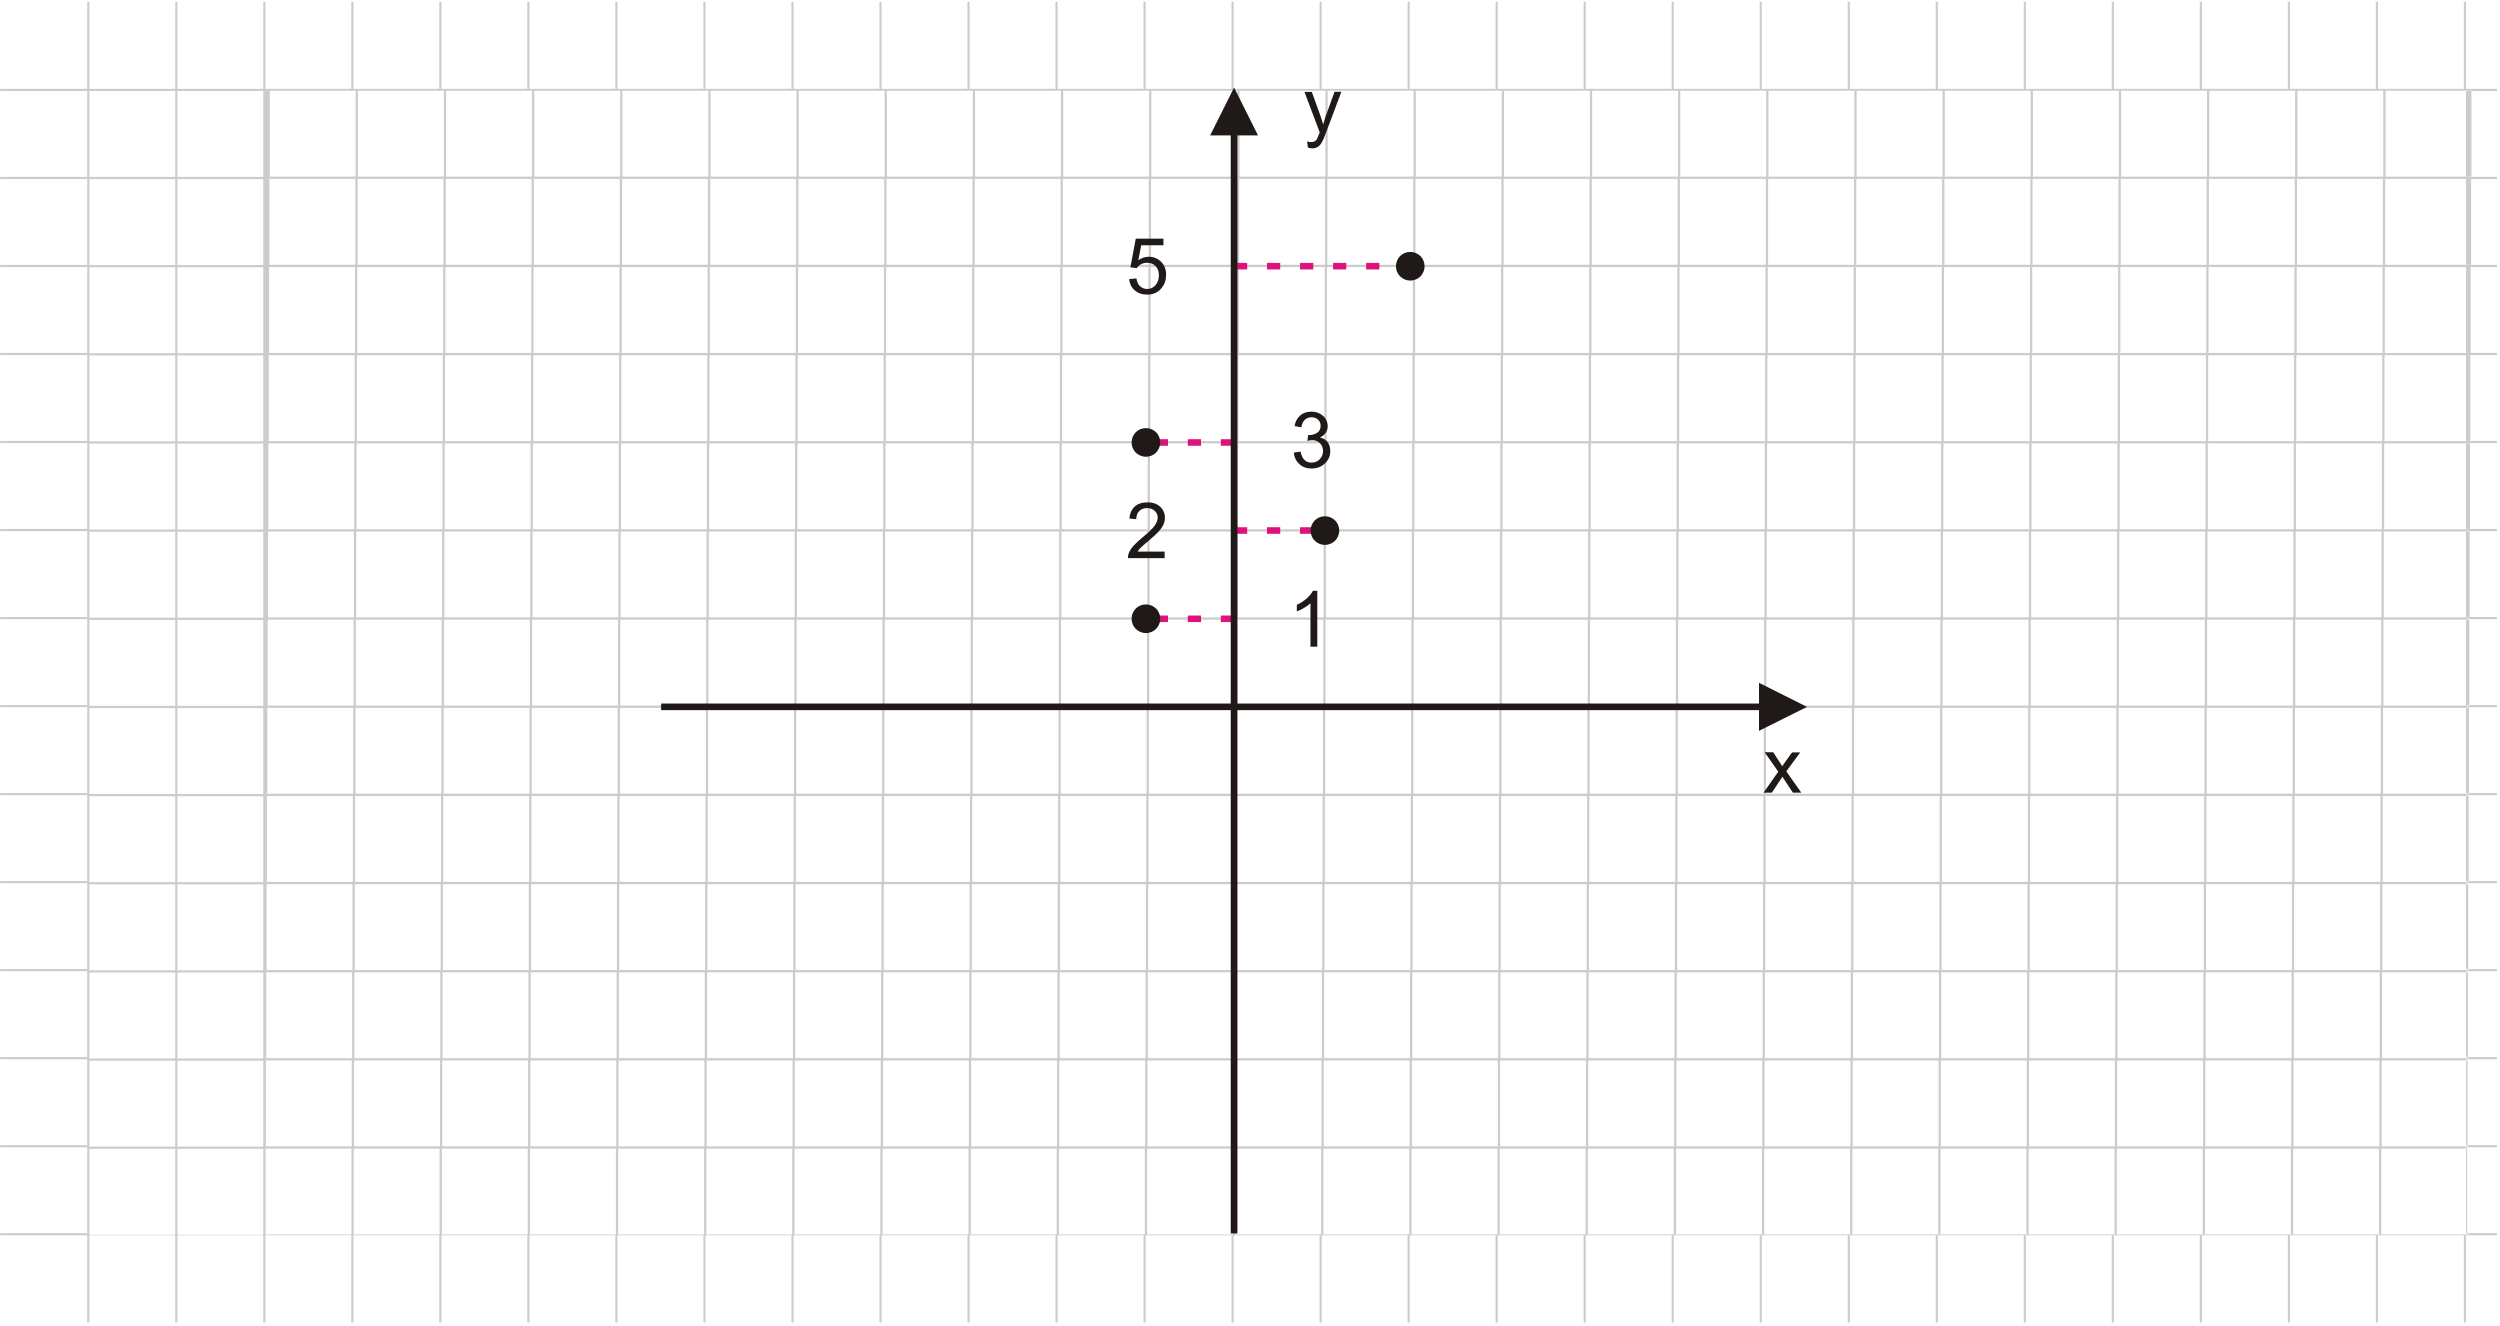 <?xml version="1.0" encoding="UTF-8"?>
<!DOCTYPE svg PUBLIC "-//W3C//DTD SVG 1.1//EN" "http://www.w3.org/Graphics/SVG/1.1/DTD/svg11.dtd">
<!-- Creator: CorelDRAW -->
<svg xmlns="http://www.w3.org/2000/svg" xml:space="preserve" width="113.446mm" height="60.155mm" style="shape-rendering:geometricPrecision; text-rendering:geometricPrecision; image-rendering:optimizeQuality; fill-rule:evenodd; clip-rule:evenodd"
viewBox="0 0 18.688 9.909"
 xmlns:xlink="http://www.w3.org/1999/xlink">
 <defs>
  <style type="text/css">
   <![CDATA[
    .fil0 {fill:none}
    .fil4 {fill:#1F1A17}
    .fil3 {fill:#1F1A17;fill-rule:nonzero}
    .fil2 {fill:#DD137B;fill-rule:nonzero}
    .fil1 {fill:#CCCCCC;fill-rule:nonzero}
   ]]>
  </style>
 </defs>
 <g id="Layer_x0020_1">
  <g id="_249968072">
   <polygon id="_249982424" class="fil0" points="-2.23432e-015,-5.06539e-016 18.688,-5.06539e-016 18.688,9.909 -2.23432e-015,9.909 "/>
   <path id="_246186464" class="fil1" d="M1.326 0.013l0 0.651 0.642 0 0 -0.651 0.016 0 0 0.651 0.642 0 0 -0.651 0.016 0 0 0.651 0.642 0 0 -0.651 0.016 0 0 0.651 0.642 0 0 -0.651 0.016 0 0 0.651 0.642 0 0 -0.651 0.016 0 0 0.651 0.642 0 0 -0.651 0.016 0 0 0.651 0.642 0 0 -0.651 0.016 0 0 0.651 0.642 0 0 -0.651 0.016 0 0 0.651 0.642 0 0 -0.651 0.016 0 0 0.651 0.642 0 0 -0.651 0.016 0 0 0.651 0.642 0 0 -0.651 0.016 0 0 0.651 0.642 0 0 -0.651 0.016 0 0 0.651 0.642 0 0 -0.651 0.016 0 0 0.651 0.642 0 0 -0.651 0.016 0 0 0.651 0.642 0 0 -0.651 0.016 0 0 0.651 0.642 0 0 -0.651 0.016 0 0 0.651 0.642 0 0 -0.651 0.016 0 0 0.651 0.642 0 0 -0.651 0.016 0 0 0.651 0.642 0 0 -0.651 0.016 0 0 0.651 0.642 0 0 -0.651 0.016 0 0 0.651 0.642 0 0 -0.651 0.016 0 0 0.651 0.642 0 0 -0.651 0.016 0 0 0.651 0.642 0 0 -0.651 0.016 0 0 0.651 0.642 0 0 -0.651 0.016 0 0 0.651 0.642 0 0 -0.651 0.016 0 0 0.651 0.642 0 0 -0.651 0.016 0 0 0.651 0.231 0 0 0.016 -0.231 0 0 0.642 0.231 0 0 0.016 -0.231 0 0 0.642 0.231 0 0 0.016 -0.231 0 0 0.642 0.231 0 0 0.016 -0.231 0 0 0.642 0.231 0 0 0.016 -0.231 0 0 0.642 0.231 0 0 0.016 -0.231 0 0 0.642 0.231 0 0 0.016 -0.231 0 0 0.642 0.231 0 0 0.016 -0.231 0 0 0.642 0.231 0 0 0.016 -0.231 0 0 0.642 0.231 0 0 0.016 -0.231 0 0 0.642 0.231 0 0 0.016 -0.231 0 0 0.642 0.231 0 0 0.016 -0.231 0 0 0.642 0.231 0 0 0.016 -0.231 0 0 0.642 0.231 0 0 0.016 -0.231 0 0 0.652 -0.016 0 0 -0.652 -0.642 0 0 0.652 -0.016 0 0 -0.652 -0.642 0 0 0.652 -0.016 0 0 -0.652 -0.642 0 0 0.652 -0.016 0 0 -0.652 -0.642 0 0 0.652 -0.016 0 0 -0.652 -0.642 0 0 0.652 -0.016 0 0 -0.652 -0.642 0 0 0.652 -0.016 0 0 -0.652 -0.642 0 0 0.652 -0.016 0 0 -0.652 -0.642 0 0 0.652 -0.016 0 0 -0.652 -0.642 0 0 0.652 -0.016 0 0 -0.652 -0.642 0 0 0.652 -0.016 0 0 -0.652 -0.642 0 0 0.652 -0.016 0 0 -0.652 -0.642 0 0 0.652 -0.016 0 0 -0.652 -0.642 0 0 0.652 -0.016 0 0 -0.652 -0.642 0 0 0.652 -0.016 0 0 -0.652 -0.642 0 0 0.652 -0.016 0 0 -0.652 -0.642 0 0 0.652 -0.016 0 0 -0.652 -0.642 0 0 0.652 -0.016 0 0 -0.652 -0.642 0 0 0.652 -0.016 0 0 -0.652 -0.642 0 0 0.652 -0.016 0 0 -0.652 -0.642 0 0 0.652 -0.016 0 0 -0.652 -0.642 0 0 0.652 -0.016 0 0 -0.652 -0.642 0 0 0.652 -0.016 0 0 -0.652 -0.642 0 0 0.652 -0.016 0 0 -0.652 -0.642 0 0 0.652 -0.016 0 0 -0.652 -0.642 0 0 0.652 -0.016 0 0 -0.652 -0.642 0 0 0.652 -0.016 0 0 -0.652 -0.642 0 0 0.652 -0.016 0 0 -0.652 -0.651 0 0 -0.016 0.651 0 0 -0.642 -0.651 0 0 -0.016 0.651 0 0 -0.642 -0.651 0 0 -0.016 0.651 0 0 -0.642 -0.651 0 0 -0.016 0.651 0 0 -0.642 -0.651 0 0 -0.016 0.651 0 0 -0.642 -0.651 0 0 -0.016 0.651 0 0 -0.642 -0.651 0 0 -0.016 0.651 0 0 -0.642 -0.651 0 0 -0.016 0.651 0 0 -0.642 -0.651 0 0 -0.016 0.651 0 0 -0.642 -0.651 0 0 -0.016 0.651 0 0 -0.642 -0.651 0 0 -0.016 0.651 0 0 -0.642 -0.651 0 0 -0.016 0.651 0 0 -0.642 -0.651 0 0 -0.016 0.651 0 0 -0.642 -0.651 0 0 -0.016 0.651 0 0 -0.651 0.016 0 0 0.651 0.642 0 0 -0.651 0.016 0zm0 0.667l0 0.642 0.642 0 0 -0.642 -0.642 0zm0 0.659l0 0.642 0.642 0 0 -0.642 -0.642 0zm0 0.659l0 0.642 0.642 0 0 -0.642 -0.642 0zm0 0.659l0 0.642 0.642 0 0 -0.642 -0.642 0zm0 0.659l0 0.642 0.642 0 0 -0.642 -0.642 0zm0 0.659l0 0.642 0.642 0 0 -0.642 -0.642 0zm0 0.659l0 0.642 0.642 0 0 -0.642 -0.642 0zm0 0.659l0 0.642 0.642 0 0 -0.642 -0.642 0zm0 0.659l0 0.642 0.642 0 0 -0.642 -0.642 0zm0 0.659l0 0.642 0.642 0 0 -0.642 -0.642 0zm0 0.659l0 0.642 0.642 0 0 -0.642 -0.642 0zm0 0.659l0 0.642 0.642 0 0 -0.642 -0.642 0zm0 0.659l0 0.642 0.642 0 0 -0.642 -0.642 0zm-0.016 0.642l0 -0.642 -0.642 0 0 0.642 0.642 0zm0 -0.659l0 -0.642 -0.642 0 0 0.642 0.642 0zm0 -0.659l0 -0.642 -0.642 0 0 0.642 0.642 0zm0 -0.659l0 -0.642 -0.642 0 0 0.642 0.642 0zm0 -0.659l0 -0.642 -0.642 0 0 0.642 0.642 0zm0 -0.659l0 -0.642 -0.642 0 0 0.642 0.642 0zm0 -0.659l0 -0.642 -0.642 0 0 0.642 0.642 0zm0 -0.659l0 -0.642 -0.642 0 0 0.642 0.642 0zm0 -0.659l0 -0.642 -0.642 0 0 0.642 0.642 0zm0 -0.659l0 -0.642 -0.642 0 0 0.642 0.642 0zm0 -0.659l0 -0.642 -0.642 0 0 0.642 0.642 0zm0 -0.659l0 -0.642 -0.642 0 0 0.642 0.642 0zm0 -0.659l0 -0.642 -0.642 0 0 0.642 0.642 0zm0.675 7.906l0.642 0 0 -0.642 -0.642 0 0 0.642zm0.659 0l0.642 0 0 -0.642 -0.642 0 0 0.642zm0.659 0l0.642 0 0 -0.642 -0.642 0 0 0.642zm0.659 0l0.642 0 0 -0.642 -0.642 0 0 0.642zm0.659 0l0.642 0 0 -0.642 -0.642 0 0 0.642zm0.659 0l0.642 0 0 -0.642 -0.642 0 0 0.642zm0.659 0l0.642 0 0 -0.642 -0.642 0 0 0.642zm0.659 0l0.642 0 0 -0.642 -0.642 0 0 0.642zm0.659 0l0.642 0 0 -0.642 -0.642 0 0 0.642zm0.659 0l0.642 0 0 -0.642 -0.642 0 0 0.642zm0.659 0l0.642 0 0 -0.642 -0.642 0 0 0.642zm0.659 0l0.642 0 0 -0.642 -0.642 0 0 0.642zm0.659 0l0.642 0 0 -0.642 -0.642 0 0 0.642zm0.659 0l0.642 0 0 -0.642 -0.642 0 0 0.642zm0.659 0l0.642 0 0 -0.642 -0.642 0 0 0.642zm0.659 0l0.642 0 0 -0.642 -0.642 0 0 0.642zm0.659 0l0.642 0 0 -0.642 -0.642 0 0 0.642zm0.659 0l0.642 0 0 -0.642 -0.642 0 0 0.642zm0.659 0l0.642 0 0 -0.642 -0.642 0 0 0.642zm0.659 0l0.642 0 0 -0.642 -0.642 0 0 0.642zm0.659 0l0.642 0 0 -0.642 -0.642 0 0 0.642zm0.659 0l0.642 0 0 -0.642 -0.642 0 0 0.642zm0.659 0l0.642 0 0 -0.642 -0.642 0 0 0.642zm0.659 0l0.642 0 0 -0.642 -0.642 0 0 0.642zm0.659 0l0.642 0 0 -0.642 -0.642 0 0 0.642zm-15.813 -0.659l0.642 0 0 -0.642 -0.642 0 0 0.642zm0.659 0l0.642 0 0 -0.642 -0.642 0 0 0.642zm0.659 0l0.642 0 0 -0.642 -0.642 0 0 0.642zm0.659 0l0.642 0 0 -0.642 -0.642 0 0 0.642zm0.659 0l0.642 0 0 -0.642 -0.642 0 0 0.642zm0.659 0l0.642 0 0 -0.642 -0.642 0 0 0.642zm0.659 0l0.642 0 0 -0.642 -0.642 0 0 0.642zm0.659 0l0.642 0 0 -0.642 -0.642 0 0 0.642zm0.659 0l0.642 0 0 -0.642 -0.642 0 0 0.642zm0.659 0l0.642 0 0 -0.642 -0.642 0 0 0.642zm0.659 0l0.642 0 0 -0.642 -0.642 0 0 0.642zm0.659 0l0.642 0 0 -0.642 -0.642 0 0 0.642zm0.659 0l0.642 0 0 -0.642 -0.642 0 0 0.642zm0.659 0l0.642 0 0 -0.642 -0.642 0 0 0.642zm0.659 0l0.642 0 0 -0.642 -0.642 0 0 0.642zm0.659 0l0.642 0 0 -0.642 -0.642 0 0 0.642zm0.659 0l0.642 0 0 -0.642 -0.642 0 0 0.642zm0.659 0l0.642 0 0 -0.642 -0.642 0 0 0.642zm0.659 0l0.642 0 0 -0.642 -0.642 0 0 0.642zm0.659 0l0.642 0 0 -0.642 -0.642 0 0 0.642zm0.659 0l0.642 0 0 -0.642 -0.642 0 0 0.642zm0.659 0l0.642 0 0 -0.642 -0.642 0 0 0.642zm0.659 0l0.642 0 0 -0.642 -0.642 0 0 0.642zm0.659 0l0.642 0 0 -0.642 -0.642 0 0 0.642zm0.659 0l0.642 0 0 -0.642 -0.642 0 0 0.642zm-15.813 -0.659l0.642 0 0 -0.642 -0.642 0 0 0.642zm0.659 0l0.642 0 0 -0.642 -0.642 0 0 0.642zm0.659 0l0.642 0 0 -0.642 -0.642 0 0 0.642zm0.659 0l0.642 0 0 -0.642 -0.642 0 0 0.642zm0.659 0l0.642 0 0 -0.642 -0.642 0 0 0.642zm0.659 0l0.642 0 0 -0.642 -0.642 0 0 0.642zm0.659 0l0.642 0 0 -0.642 -0.642 0 0 0.642zm0.659 0l0.642 0 0 -0.642 -0.642 0 0 0.642zm0.659 0l0.642 0 0 -0.642 -0.642 0 0 0.642zm0.659 0l0.642 0 0 -0.642 -0.642 0 0 0.642zm0.659 0l0.642 0 0 -0.642 -0.642 0 0 0.642zm0.659 0l0.642 0 0 -0.642 -0.642 0 0 0.642zm0.659 0l0.642 0 0 -0.642 -0.642 0 0 0.642zm0.659 0l0.642 0 0 -0.642 -0.642 0 0 0.642zm0.659 0l0.642 0 0 -0.642 -0.642 0 0 0.642zm0.659 0l0.642 0 0 -0.642 -0.642 0 0 0.642zm0.659 0l0.642 0 0 -0.642 -0.642 0 0 0.642zm0.659 0l0.642 0 0 -0.642 -0.642 0 0 0.642zm0.659 0l0.642 0 0 -0.642 -0.642 0 0 0.642zm0.659 0l0.642 0 0 -0.642 -0.642 0 0 0.642zm0.659 0l0.642 0 0 -0.642 -0.642 0 0 0.642zm0.659 0l0.642 0 0 -0.642 -0.642 0 0 0.642zm0.659 0l0.642 0 0 -0.642 -0.642 0 0 0.642zm0.659 0l0.642 0 0 -0.642 -0.642 0 0 0.642zm0.659 0l0.642 0 0 -0.642 -0.642 0 0 0.642zm-15.813 -0.659l0.642 0 0 -0.642 -0.642 0 0 0.642zm0.659 0l0.642 0 0 -0.642 -0.642 0 0 0.642zm0.659 0l0.642 0 0 -0.642 -0.642 0 0 0.642zm0.659 0l0.642 0 0 -0.642 -0.642 0 0 0.642zm0.659 0l0.642 0 0 -0.642 -0.642 0 0 0.642zm0.659 0l0.642 0 0 -0.642 -0.642 0 0 0.642zm0.659 0l0.642 0 0 -0.642 -0.642 0 0 0.642zm0.659 0l0.642 0 0 -0.642 -0.642 0 0 0.642zm0.659 0l0.642 0 0 -0.642 -0.642 0 0 0.642zm0.659 0l0.642 0 0 -0.642 -0.642 0 0 0.642zm0.659 0l0.642 0 0 -0.642 -0.642 0 0 0.642zm0.659 0l0.642 0 0 -0.642 -0.642 0 0 0.642zm0.659 0l0.642 0 0 -0.642 -0.642 0 0 0.642zm0.659 0l0.642 0 0 -0.642 -0.642 0 0 0.642zm0.659 0l0.642 0 0 -0.642 -0.642 0 0 0.642zm0.659 0l0.642 0 0 -0.642 -0.642 0 0 0.642zm0.659 0l0.642 0 0 -0.642 -0.642 0 0 0.642zm0.659 0l0.642 0 0 -0.642 -0.642 0 0 0.642zm0.659 0l0.642 0 0 -0.642 -0.642 0 0 0.642zm0.659 0l0.642 0 0 -0.642 -0.642 0 0 0.642zm0.659 0l0.642 0 0 -0.642 -0.642 0 0 0.642zm0.659 0l0.642 0 0 -0.642 -0.642 0 0 0.642zm0.659 0l0.642 0 0 -0.642 -0.642 0 0 0.642zm0.659 0l0.642 0 0 -0.642 -0.642 0 0 0.642zm0.659 0l0.642 0 0 -0.642 -0.642 0 0 0.642zm-15.813 -0.659l0.642 0 0 -0.642 -0.642 0 0 0.642zm0.659 0l0.642 0 0 -0.642 -0.642 0 0 0.642zm0.659 0l0.642 0 0 -0.642 -0.642 0 0 0.642zm0.659 0l0.642 0 0 -0.642 -0.642 0 0 0.642zm0.659 0l0.642 0 0 -0.642 -0.642 0 0 0.642zm0.659 0l0.642 0 0 -0.642 -0.642 0 0 0.642zm0.659 0l0.642 0 0 -0.642 -0.642 0 0 0.642zm0.659 0l0.642 0 0 -0.642 -0.642 0 0 0.642zm0.659 0l0.642 0 0 -0.642 -0.642 0 0 0.642zm0.659 0l0.642 0 0 -0.642 -0.642 0 0 0.642zm0.659 0l0.642 0 0 -0.642 -0.642 0 0 0.642zm0.659 0l0.642 0 0 -0.642 -0.642 0 0 0.642zm0.659 0l0.642 0 0 -0.642 -0.642 0 0 0.642zm0.659 0l0.642 0 0 -0.642 -0.642 0 0 0.642zm0.659 0l0.642 0 0 -0.642 -0.642 0 0 0.642zm0.659 0l0.642 0 0 -0.642 -0.642 0 0 0.642zm0.659 0l0.642 0 0 -0.642 -0.642 0 0 0.642zm0.659 0l0.642 0 0 -0.642 -0.642 0 0 0.642zm0.659 0l0.642 0 0 -0.642 -0.642 0 0 0.642zm0.659 0l0.642 0 0 -0.642 -0.642 0 0 0.642zm0.659 0l0.642 0 0 -0.642 -0.642 0 0 0.642zm0.659 0l0.642 0 0 -0.642 -0.642 0 0 0.642zm0.659 0l0.642 0 0 -0.642 -0.642 0 0 0.642zm0.659 0l0.642 0 0 -0.642 -0.642 0 0 0.642zm0.659 0l0.642 0 0 -0.642 -0.642 0 0 0.642zm-15.813 -0.659l0.642 0 0 -0.642 -0.642 0 0 0.642zm0.659 0l0.642 0 0 -0.642 -0.642 0 0 0.642zm0.659 0l0.642 0 0 -0.642 -0.642 0 0 0.642zm0.659 0l0.642 0 0 -0.642 -0.642 0 0 0.642zm0.659 0l0.642 0 0 -0.642 -0.642 0 0 0.642zm0.659 0l0.642 0 0 -0.642 -0.642 0 0 0.642zm0.659 0l0.642 0 0 -0.642 -0.642 0 0 0.642zm0.659 0l0.642 0 0 -0.642 -0.642 0 0 0.642zm0.659 0l0.642 0 0 -0.642 -0.642 0 0 0.642zm0.659 0l0.642 0 0 -0.642 -0.642 0 0 0.642zm0.659 0l0.642 0 0 -0.642 -0.642 0 0 0.642zm0.659 0l0.642 0 0 -0.642 -0.642 0 0 0.642zm0.659 0l0.642 0 0 -0.642 -0.642 0 0 0.642zm0.659 0l0.642 0 0 -0.642 -0.642 0 0 0.642zm0.659 0l0.642 0 0 -0.642 -0.642 0 0 0.642zm0.659 0l0.642 0 0 -0.642 -0.642 0 0 0.642zm0.659 0l0.642 0 0 -0.642 -0.642 0 0 0.642zm0.659 0l0.642 0 0 -0.642 -0.642 0 0 0.642zm0.659 0l0.642 0 0 -0.642 -0.642 0 0 0.642zm0.659 0l0.642 0 0 -0.642 -0.642 0 0 0.642zm0.659 0l0.642 0 0 -0.642 -0.642 0 0 0.642zm0.659 0l0.642 0 0 -0.642 -0.642 0 0 0.642zm0.659 0l0.642 0 0 -0.642 -0.642 0 0 0.642zm0.659 0l0.642 0 0 -0.642 -0.642 0 0 0.642zm0.659 0l0.642 0 0 -0.642 -0.642 0 0 0.642zm-15.813 -0.659l0.642 0 0 -0.642 -0.642 0 0 0.642zm0.659 0l0.642 0 0 -0.642 -0.642 0 0 0.642zm0.659 0l0.642 0 0 -0.642 -0.642 0 0 0.642zm0.659 0l0.642 0 0 -0.642 -0.642 0 0 0.642zm0.659 0l0.642 0 0 -0.642 -0.642 0 0 0.642zm0.659 0l0.642 0 0 -0.642 -0.642 0 0 0.642zm0.659 0l0.642 0 0 -0.642 -0.642 0 0 0.642zm0.659 0l0.642 0 0 -0.642 -0.642 0 0 0.642zm0.659 0l0.642 0 0 -0.642 -0.642 0 0 0.642zm0.659 0l0.642 0 0 -0.642 -0.642 0 0 0.642zm0.659 0l0.642 0 0 -0.642 -0.642 0 0 0.642zm0.659 0l0.642 0 0 -0.642 -0.642 0 0 0.642zm0.659 0l0.642 0 0 -0.642 -0.642 0 0 0.642zm0.659 0l0.642 0 0 -0.642 -0.642 0 0 0.642zm0.659 0l0.642 0 0 -0.642 -0.642 0 0 0.642zm0.659 0l0.642 0 0 -0.642 -0.642 0 0 0.642zm0.659 0l0.642 0 0 -0.642 -0.642 0 0 0.642zm0.659 0l0.642 0 0 -0.642 -0.642 0 0 0.642zm0.659 0l0.642 0 0 -0.642 -0.642 0 0 0.642zm0.659 0l0.642 0 0 -0.642 -0.642 0 0 0.642zm0.659 0l0.642 0 0 -0.642 -0.642 0 0 0.642zm0.659 0l0.642 0 0 -0.642 -0.642 0 0 0.642zm0.659 0l0.642 0 0 -0.642 -0.642 0 0 0.642zm0.659 0l0.642 0 0 -0.642 -0.642 0 0 0.642zm0.659 0l0.642 0 0 -0.642 -0.642 0 0 0.642zm-15.813 -0.659l0.642 0 0 -0.642 -0.642 0 0 0.642zm0.659 0l0.642 0 0 -0.642 -0.642 0 0 0.642zm0.659 0l0.642 0 0 -0.642 -0.642 0 0 0.642zm0.659 0l0.642 0 0 -0.642 -0.642 0 0 0.642zm0.659 0l0.642 0 0 -0.642 -0.642 0 0 0.642zm0.659 0l0.642 0 0 -0.642 -0.642 0 0 0.642zm0.659 0l0.642 0 0 -0.642 -0.642 0 0 0.642zm0.659 0l0.642 0 0 -0.642 -0.642 0 0 0.642zm0.659 0l0.642 0 0 -0.642 -0.642 0 0 0.642zm0.659 0l0.642 0 0 -0.642 -0.642 0 0 0.642zm0.659 0l0.642 0 0 -0.642 -0.642 0 0 0.642zm0.659 0l0.642 0 0 -0.642 -0.642 0 0 0.642zm0.659 0l0.642 0 0 -0.642 -0.642 0 0 0.642zm0.659 0l0.642 0 0 -0.642 -0.642 0 0 0.642zm0.659 0l0.642 0 0 -0.642 -0.642 0 0 0.642zm0.659 0l0.642 0 0 -0.642 -0.642 0 0 0.642zm0.659 0l0.642 0 0 -0.642 -0.642 0 0 0.642zm0.659 0l0.642 0 0 -0.642 -0.642 0 0 0.642zm0.659 0l0.642 0 0 -0.642 -0.642 0 0 0.642zm0.659 0l0.642 0 0 -0.642 -0.642 0 0 0.642zm0.659 0l0.642 0 0 -0.642 -0.642 0 0 0.642zm0.659 0l0.642 0 0 -0.642 -0.642 0 0 0.642zm0.659 0l0.642 0 0 -0.642 -0.642 0 0 0.642zm0.659 0l0.642 0 0 -0.642 -0.642 0 0 0.642zm0.659 0l0.642 0 0 -0.642 -0.642 0 0 0.642zm-15.813 -0.659l0.642 0 0 -0.642 -0.642 0 0 0.642zm0.659 0l0.642 0 0 -0.642 -0.642 0 0 0.642zm0.659 0l0.642 0 0 -0.642 -0.642 0 0 0.642zm0.659 0l0.642 0 0 -0.642 -0.642 0 0 0.642zm0.659 0l0.642 0 0 -0.642 -0.642 0 0 0.642zm0.659 0l0.642 0 0 -0.642 -0.642 0 0 0.642zm0.659 0l0.642 0 0 -0.642 -0.642 0 0 0.642zm0.659 0l0.642 0 0 -0.642 -0.642 0 0 0.642zm0.659 0l0.642 0 0 -0.642 -0.642 0 0 0.642zm0.659 0l0.642 0 0 -0.642 -0.642 0 0 0.642zm0.659 0l0.642 0 0 -0.642 -0.642 0 0 0.642zm0.659 0l0.642 0 0 -0.642 -0.642 0 0 0.642zm0.659 0l0.642 0 0 -0.642 -0.642 0 0 0.642zm0.659 0l0.642 0 0 -0.642 -0.642 0 0 0.642zm0.659 0l0.642 0 0 -0.642 -0.642 0 0 0.642zm0.659 0l0.642 0 0 -0.642 -0.642 0 0 0.642zm0.659 0l0.642 0 0 -0.642 -0.642 0 0 0.642zm0.659 0l0.642 0 0 -0.642 -0.642 0 0 0.642zm0.659 0l0.642 0 0 -0.642 -0.642 0 0 0.642zm0.659 0l0.642 0 0 -0.642 -0.642 0 0 0.642zm0.659 0l0.642 0 0 -0.642 -0.642 0 0 0.642zm0.659 0l0.642 0 0 -0.642 -0.642 0 0 0.642zm0.659 0l0.642 0 0 -0.642 -0.642 0 0 0.642zm0.659 0l0.642 0 0 -0.642 -0.642 0 0 0.642zm0.659 0l0.642 0 0 -0.642 -0.642 0 0 0.642zm-15.813 -0.659l0.642 0 0 -0.642 -0.642 0 0 0.642zm0.659 0l0.642 0 0 -0.642 -0.642 0 0 0.642zm0.659 0l0.642 0 0 -0.642 -0.642 0 0 0.642zm0.659 0l0.642 0 0 -0.642 -0.642 0 0 0.642zm0.659 0l0.642 0 0 -0.642 -0.642 0 0 0.642zm0.659 0l0.642 0 0 -0.642 -0.642 0 0 0.642zm0.659 0l0.642 0 0 -0.642 -0.642 0 0 0.642zm0.659 0l0.642 0 0 -0.642 -0.642 0 0 0.642zm0.659 0l0.642 0 0 -0.642 -0.642 0 0 0.642zm0.659 0l0.642 0 0 -0.642 -0.642 0 0 0.642zm0.659 0l0.642 0 0 -0.642 -0.642 0 0 0.642zm0.659 0l0.642 0 0 -0.642 -0.642 0 0 0.642zm0.659 0l0.642 0 0 -0.642 -0.642 0 0 0.642zm0.659 0l0.642 0 0 -0.642 -0.642 0 0 0.642zm0.659 0l0.642 0 0 -0.642 -0.642 0 0 0.642zm0.659 0l0.642 0 0 -0.642 -0.642 0 0 0.642zm0.659 0l0.642 0 0 -0.642 -0.642 0 0 0.642zm0.659 0l0.642 0 0 -0.642 -0.642 0 0 0.642zm0.659 0l0.642 0 0 -0.642 -0.642 0 0 0.642zm0.659 0l0.642 0 0 -0.642 -0.642 0 0 0.642zm0.659 0l0.642 0 0 -0.642 -0.642 0 0 0.642zm0.659 0l0.642 0 0 -0.642 -0.642 0 0 0.642zm0.659 0l0.642 0 0 -0.642 -0.642 0 0 0.642zm0.659 0l0.642 0 0 -0.642 -0.642 0 0 0.642zm0.659 0l0.642 0 0 -0.642 -0.642 0 0 0.642zm-15.813 -0.659l0.642 0 0 -0.642 -0.642 0 0 0.642zm0.659 0l0.642 0 0 -0.642 -0.642 0 0 0.642zm0.659 0l0.642 0 0 -0.642 -0.642 0 0 0.642zm0.659 0l0.642 0 0 -0.642 -0.642 0 0 0.642zm0.659 0l0.642 0 0 -0.642 -0.642 0 0 0.642zm0.659 0l0.642 0 0 -0.642 -0.642 0 0 0.642zm0.659 0l0.642 0 0 -0.642 -0.642 0 0 0.642zm0.659 0l0.642 0 0 -0.642 -0.642 0 0 0.642zm0.659 0l0.642 0 0 -0.642 -0.642 0 0 0.642zm0.659 0l0.642 0 0 -0.642 -0.642 0 0 0.642zm0.659 0l0.642 0 0 -0.642 -0.642 0 0 0.642zm0.659 0l0.642 0 0 -0.642 -0.642 0 0 0.642zm0.659 0l0.642 0 0 -0.642 -0.642 0 0 0.642zm0.659 0l0.642 0 0 -0.642 -0.642 0 0 0.642zm0.659 0l0.642 0 0 -0.642 -0.642 0 0 0.642zm0.659 0l0.642 0 0 -0.642 -0.642 0 0 0.642zm0.659 0l0.642 0 0 -0.642 -0.642 0 0 0.642zm0.659 0l0.642 0 0 -0.642 -0.642 0 0 0.642zm0.659 0l0.642 0 0 -0.642 -0.642 0 0 0.642zm0.659 0l0.642 0 0 -0.642 -0.642 0 0 0.642zm0.659 0l0.642 0 0 -0.642 -0.642 0 0 0.642zm0.659 0l0.642 0 0 -0.642 -0.642 0 0 0.642zm0.659 0l0.642 0 0 -0.642 -0.642 0 0 0.642zm0.659 0l0.642 0 0 -0.642 -0.642 0 0 0.642zm0.659 0l0.642 0 0 -0.642 -0.642 0 0 0.642zm-15.813 -0.659l0.642 0 0 -0.642 -0.642 0 0 0.642zm0.659 0l0.642 0 0 -0.642 -0.642 0 0 0.642zm0.659 0l0.642 0 0 -0.642 -0.642 0 0 0.642zm0.659 0l0.642 0 0 -0.642 -0.642 0 0 0.642zm0.659 0l0.642 0 0 -0.642 -0.642 0 0 0.642zm0.659 0l0.642 0 0 -0.642 -0.642 0 0 0.642zm0.659 0l0.642 0 0 -0.642 -0.642 0 0 0.642zm0.659 0l0.642 0 0 -0.642 -0.642 0 0 0.642zm0.659 0l0.642 0 0 -0.642 -0.642 0 0 0.642zm0.659 0l0.642 0 0 -0.642 -0.642 0 0 0.642zm0.659 0l0.642 0 0 -0.642 -0.642 0 0 0.642zm0.659 0l0.642 0 0 -0.642 -0.642 0 0 0.642zm0.659 0l0.642 0 0 -0.642 -0.642 0 0 0.642zm0.659 0l0.642 0 0 -0.642 -0.642 0 0 0.642zm0.659 0l0.642 0 0 -0.642 -0.642 0 0 0.642zm0.659 0l0.642 0 0 -0.642 -0.642 0 0 0.642zm0.659 0l0.642 0 0 -0.642 -0.642 0 0 0.642zm0.659 0l0.642 0 0 -0.642 -0.642 0 0 0.642zm0.659 0l0.642 0 0 -0.642 -0.642 0 0 0.642zm0.659 0l0.642 0 0 -0.642 -0.642 0 0 0.642zm0.659 0l0.642 0 0 -0.642 -0.642 0 0 0.642zm0.659 0l0.642 0 0 -0.642 -0.642 0 0 0.642zm0.659 0l0.642 0 0 -0.642 -0.642 0 0 0.642zm0.659 0l0.642 0 0 -0.642 -0.642 0 0 0.642zm0.659 0l0.642 0 0 -0.642 -0.642 0 0 0.642zm-15.813 -0.659l0.642 0 0 -0.642 -0.642 0 0 0.642zm0.659 0l0.642 0 0 -0.642 -0.642 0 0 0.642zm0.659 0l0.642 0 0 -0.642 -0.642 0 0 0.642zm0.659 0l0.642 0 0 -0.642 -0.642 0 0 0.642zm0.659 0l0.642 0 0 -0.642 -0.642 0 0 0.642zm0.659 0l0.642 0 0 -0.642 -0.642 0 0 0.642zm0.659 0l0.642 0 0 -0.642 -0.642 0 0 0.642zm0.659 0l0.642 0 0 -0.642 -0.642 0 0 0.642zm0.659 0l0.642 0 0 -0.642 -0.642 0 0 0.642zm0.659 0l0.642 0 0 -0.642 -0.642 0 0 0.642zm0.659 0l0.642 0 0 -0.642 -0.642 0 0 0.642zm0.659 0l0.642 0 0 -0.642 -0.642 0 0 0.642zm0.659 0l0.642 0 0 -0.642 -0.642 0 0 0.642zm0.659 0l0.642 0 0 -0.642 -0.642 0 0 0.642zm0.659 0l0.642 0 0 -0.642 -0.642 0 0 0.642zm0.659 0l0.642 0 0 -0.642 -0.642 0 0 0.642zm0.659 0l0.642 0 0 -0.642 -0.642 0 0 0.642zm0.659 0l0.642 0 0 -0.642 -0.642 0 0 0.642zm0.659 0l0.642 0 0 -0.642 -0.642 0 0 0.642zm0.659 0l0.642 0 0 -0.642 -0.642 0 0 0.642zm0.659 0l0.642 0 0 -0.642 -0.642 0 0 0.642zm0.659 0l0.642 0 0 -0.642 -0.642 0 0 0.642zm0.659 0l0.642 0 0 -0.642 -0.642 0 0 0.642zm0.659 0l0.642 0 0 -0.642 -0.642 0 0 0.642zm0.659 0l0.642 0 0 -0.642 -0.642 0 0 0.642z"/>
   <path id="_246186536" class="fil2" d="M9.126 4.65l0 -0.049 0.099 0 0 0.049 -0.099 0zm-0.494 0l0 -0.049 0.099 0 0 0.049 -0.099 0zm0.247 0l0 -0.049 0.099 0 0 0.049 -0.099 0z"/>
   <path id="_246186608" class="fil2" d="M9.323 3.941l0 0.049 -0.099 0 0 -0.049 0.099 0zm0.494 0l0 0.049 -0.099 0 0 -0.049 0.099 0zm-0.247 0l0 0.049 -0.099 0 0 -0.049 0.099 0z"/>
   <path id="_246186680" class="fil2" d="M9.126 3.332l0 -0.049 0.099 0 0 0.049 -0.099 0zm-0.494 0l0 -0.049 0.099 0 0 0.049 -0.099 0zm0.247 0l0 -0.049 0.099 0 0 0.049 -0.099 0z"/>
   <path id="_246186752" class="fil2" d="M9.323 1.965l0 0.049 -0.099 0 0 -0.049 0.099 0zm1.219 0l-0.082 0 0 0.049 0.082 0 0 -0.049zm-0.231 0l0 0.049 -0.099 0 0 -0.049 0.099 0zm-0.247 0l0 0.049 -0.099 0 0 -0.049 0.099 0zm-0.247 0l0 0.049 -0.099 0 0 -0.049 0.099 0zm-0.247 0l0 0.049 -0.099 0 0 -0.049 0.099 0z"/>
   <polygon id="_246186824" class="fil3" points="9.2,1.012 9.2,9.22 9.25,9.22 9.25,1.012 9.404,1.012 9.225,0.654 9.046,1.012 "/>
   <polygon id="_246186896" class="fil3" points="13.149,5.259 4.942,5.259 4.942,5.308 13.149,5.308 13.149,5.463 13.508,5.284 13.149,5.104 "/>
   <path id="_246186968" class="fil3" d="M9.777 1.105l-0.006 -0.048c0.011,0.003 0.021,0.005 0.029,0.005 0.011,0 0.02,-0.002 0.027,-0.006 0.007,-0.004 0.012,-0.009 0.017,-0.016 0.003,-0.005 0.008,-0.018 0.016,-0.038 0.001,-0.003 0.003,-0.007 0.005,-0.013l-0.114 -0.302 0.055 0 0.063 0.174c0.008,0.022 0.015,0.045 0.022,0.07 0.006,-0.023 0.013,-0.046 0.021,-0.069l0.064 -0.176 0.051 0 -0.115 0.306c-0.012,0.033 -0.022,0.056 -0.029,0.068 -0.009,0.017 -0.019,0.029 -0.031,0.037 -0.012,0.008 -0.026,0.012 -0.042,0.012 -0.01,0 -0.021,-0.002 -0.033,-0.006z"/>
   <path id="_246187040" class="fil3" d="M13.183 5.925l0.11 -0.157 -0.102 -0.145 0.064 0 0.046 0.071c0.009,0.013 0.016,0.025 0.021,0.034 0.008,-0.012 0.016,-0.024 0.023,-0.033l0.051 -0.071 0.061 0 -0.104 0.142 0.112 0.159 -0.063 0 -0.062 -0.094 -0.016 -0.025 -0.079 0.119 -0.062 0z"/>
   <path id="_246187112" class="fil4" d="M8.566 4.542c-0.045,0 -0.082,0.037 -0.082,0.082 0,0.046 0.037,0.082 0.082,0.082 0.045,0 0.082,-0.037 0.082,-0.082 0,-0.046 -0.037,-0.082 -0.082,-0.082z"/>
   <path id="_250628288" class="fil3" d="M8.566 4.567c-0.016,0 -0.03,0.006 -0.041,0.017 -0.01,0.01 -0.017,0.025 -0.017,0.041 0,0.016 0.006,0.03 0.017,0.041 0.01,0.01 0.025,0.017 0.041,0.017 0.016,0 0.03,-0.006 0.041,-0.017 0.01,-0.01 0.017,-0.025 0.017,-0.041 0,-0.016 -0.006,-0.031 -0.017,-0.041 -0.01,-0.01 -0.025,-0.017 -0.041,-0.017zm-0.076 -0.018c0.019,-0.019 0.046,-0.031 0.076,-0.031 0.03,0 0.056,0.012 0.076,0.031 0.019,0.019 0.031,0.046 0.031,0.076 0,0.03 -0.012,0.056 -0.031,0.076 -0.019,0.019 -0.046,0.031 -0.076,0.031 -0.03,0 -0.056,-0.012 -0.076,-0.031 -0.019,-0.019 -0.031,-0.046 -0.031,-0.076 0,-0.03 0.012,-0.056 0.031,-0.076z"/>
   <path id="_246187184" class="fil4" d="M9.904 3.884c-0.045,0 -0.082,0.037 -0.082,0.082 0,0.046 0.037,0.082 0.082,0.082 0.045,0 0.082,-0.037 0.082,-0.082 0,-0.046 -0.037,-0.082 -0.082,-0.082z"/>
   <path id="_250629440" class="fil3" d="M9.904 3.908c-0.016,0 -0.03,0.006 -0.041,0.017 -0.01,0.01 -0.017,0.025 -0.017,0.041 0,0.016 0.006,0.03 0.017,0.041 0.01,0.01 0.025,0.017 0.041,0.017 0.016,0 0.03,-0.006 0.041,-0.017 0.01,-0.01 0.017,-0.025 0.017,-0.041 0,-0.016 -0.006,-0.031 -0.017,-0.041 -0.01,-0.01 -0.025,-0.017 -0.041,-0.017zm-0.076 -0.018c0.019,-0.019 0.046,-0.031 0.076,-0.031 0.03,0 0.056,0.012 0.076,0.031 0.019,0.019 0.031,0.046 0.031,0.076 0,0.03 -0.012,0.056 -0.031,0.076 -0.019,0.019 -0.046,0.031 -0.076,0.031 -0.03,0 -0.056,-0.012 -0.076,-0.031 -0.019,-0.019 -0.031,-0.046 -0.031,-0.076 0,-0.03 0.012,-0.056 0.031,-0.076z"/>
   <path id="_246187256" class="fil4" d="M10.542 1.907c-0.045,0 -0.082,0.037 -0.082,0.082 0,0.046 0.037,0.082 0.082,0.082 0.045,0 0.082,-0.037 0.082,-0.082 0,-0.046 -0.037,-0.082 -0.082,-0.082z"/>
   <path id="_250628768" class="fil3" d="M10.542 1.932c-0.016,0 -0.03,0.006 -0.041,0.017 -0.01,0.01 -0.017,0.025 -0.017,0.041 0,0.016 0.006,0.03 0.017,0.041 0.01,0.01 0.025,0.017 0.041,0.017 0.016,0 0.03,-0.006 0.041,-0.017 0.01,-0.01 0.017,-0.025 0.017,-0.041 0,-0.016 -0.006,-0.031 -0.017,-0.041 -0.01,-0.01 -0.025,-0.017 -0.041,-0.017zm-0.076 -0.018c0.019,-0.019 0.046,-0.031 0.076,-0.031 0.03,0 0.056,0.012 0.076,0.031 0.019,0.019 0.031,0.046 0.031,0.076 0,0.03 -0.012,0.056 -0.031,0.076 -0.019,0.019 -0.046,0.031 -0.076,0.031 -0.03,0 -0.056,-0.012 -0.076,-0.031 -0.019,-0.019 -0.031,-0.046 -0.031,-0.076 0,-0.03 0.012,-0.056 0.031,-0.076z"/>
   <path id="_246187328" class="fil4" d="M8.566 3.225c-0.045,0 -0.082,0.037 -0.082,0.082 0,0.046 0.037,0.082 0.082,0.082 0.045,0 0.082,-0.037 0.082,-0.082 0,-0.046 -0.037,-0.082 -0.082,-0.082z"/>
   <path id="_250628960" class="fil3" d="M8.566 3.249c-0.016,0 -0.03,0.006 -0.041,0.017 -0.01,0.01 -0.017,0.025 -0.017,0.041 0,0.016 0.006,0.03 0.017,0.041 0.01,0.01 0.025,0.017 0.041,0.017 0.016,0 0.03,-0.006 0.041,-0.017 0.01,-0.01 0.017,-0.025 0.017,-0.041 0,-0.016 -0.006,-0.031 -0.017,-0.041 -0.01,-0.01 -0.025,-0.017 -0.041,-0.017zm-0.076 -0.018c0.019,-0.019 0.046,-0.031 0.076,-0.031 0.03,0 0.056,0.012 0.076,0.031 0.019,0.019 0.031,0.046 0.031,0.076 0,0.03 -0.012,0.056 -0.031,0.076 -0.019,0.019 -0.046,0.031 -0.076,0.031 -0.03,0 -0.056,-0.012 -0.076,-0.031 -0.019,-0.019 -0.031,-0.046 -0.031,-0.076 0,-0.03 0.012,-0.056 0.031,-0.076z"/>
   <path id="_246187400" class="fil3" d="M9.847 4.834l-0.051 0 0 -0.325c-0.012,0.012 -0.028,0.023 -0.048,0.035 -0.02,0.012 -0.038,0.021 -0.054,0.026l0 -0.049c0.029,-0.013 0.054,-0.03 0.075,-0.049 0.021,-0.019 0.037,-0.038 0.045,-0.056l0.033 0 0 0.418z"/>
   <path id="_246187472" class="fil3" d="M8.706 4.123l0 0.049 -0.275 0c-0,-0.012 0.002,-0.024 0.006,-0.035 0.007,-0.019 0.018,-0.037 0.034,-0.055 0.016,-0.018 0.038,-0.039 0.067,-0.063 0.045,-0.037 0.076,-0.066 0.092,-0.088 0.016,-0.022 0.024,-0.042 0.024,-0.061 0,-0.02 -0.007,-0.037 -0.022,-0.051 -0.015,-0.014 -0.033,-0.021 -0.057,-0.021 -0.025,0 -0.044,0.007 -0.059,0.022 -0.015,0.015 -0.022,0.035 -0.022,0.061l-0.052 -0.005c0.004,-0.039 0.017,-0.069 0.041,-0.09 0.023,-0.021 0.055,-0.031 0.095,-0.031 0.04,0 0.071,0.011 0.095,0.033 0.023,0.022 0.035,0.05 0.035,0.082 0,0.017 -0.003,0.033 -0.01,0.049 -0.007,0.016 -0.018,0.033 -0.034,0.051 -0.016,0.018 -0.042,0.042 -0.079,0.073 -0.031,0.026 -0.05,0.043 -0.059,0.052 -0.009,0.009 -0.016,0.018 -0.022,0.028l0.204 0z"/>
   <path id="_246187544" class="fil3" d="M9.671 3.383l0.051 -0.007c0.006,0.029 0.016,0.05 0.03,0.063 0.014,0.013 0.031,0.019 0.052,0.019 0.024,0 0.044,-0.008 0.061,-0.025 0.016,-0.017 0.025,-0.037 0.025,-0.062 0,-0.023 -0.008,-0.043 -0.023,-0.058 -0.015,-0.015 -0.035,-0.023 -0.058,-0.023 -0.01,0 -0.022,0.002 -0.036,0.006l0.006 -0.045c0.003,0 0.006,0.001 0.008,0.001 0.022,0 0.041,-0.006 0.059,-0.017 0.017,-0.011 0.026,-0.029 0.026,-0.052 0,-0.019 -0.006,-0.034 -0.019,-0.046 -0.013,-0.012 -0.029,-0.018 -0.049,-0.018 -0.02,0 -0.036,0.006 -0.05,0.019 -0.013,0.012 -0.022,0.031 -0.026,0.056l-0.051 -0.009c0.006,-0.034 0.02,-0.061 0.043,-0.08 0.022,-0.019 0.05,-0.028 0.083,-0.028 0.023,0 0.044,0.005 0.063,0.015 0.019,0.01 0.034,0.023 0.044,0.04 0.01,0.017 0.015,0.035 0.015,0.054 0,0.018 -0.005,0.034 -0.015,0.049 -0.01,0.015 -0.024,0.026 -0.043,0.035 0.025,0.006 0.044,0.017 0.057,0.035 0.014,0.018 0.02,0.04 0.02,0.067 0,0.036 -0.013,0.067 -0.04,0.092 -0.026,0.025 -0.06,0.038 -0.1,0.038 -0.037,0 -0.067,-0.011 -0.091,-0.033 -0.024,-0.022 -0.038,-0.05 -0.041,-0.085z"/>
   <path id="_246187616" class="fil3" d="M8.441 2.086l0.054 -0.005c0.004,0.026 0.013,0.046 0.028,0.059 0.015,0.013 0.032,0.02 0.052,0.02 0.025,0 0.045,-0.009 0.062,-0.028 0.017,-0.019 0.026,-0.043 0.026,-0.074 0,-0.029 -0.008,-0.052 -0.025,-0.069 -0.016,-0.017 -0.038,-0.025 -0.064,-0.025 -0.016,0 -0.031,0.004 -0.045,0.011 -0.013,0.007 -0.024,0.017 -0.031,0.029l-0.048 -0.006 0.04 -0.214 0.207 0 0 0.049 -0.166 0 -0.022 0.112c0.025,-0.017 0.051,-0.026 0.079,-0.026 0.036,0 0.067,0.013 0.092,0.038 0.025,0.025 0.037,0.058 0.037,0.097 0,0.038 -0.011,0.07 -0.033,0.098 -0.027,0.034 -0.063,0.05 -0.109,0.05 -0.038,0 -0.069,-0.011 -0.093,-0.032 -0.024,-0.021 -0.038,-0.049 -0.041,-0.084z"/>
  </g>
 </g>
</svg>
